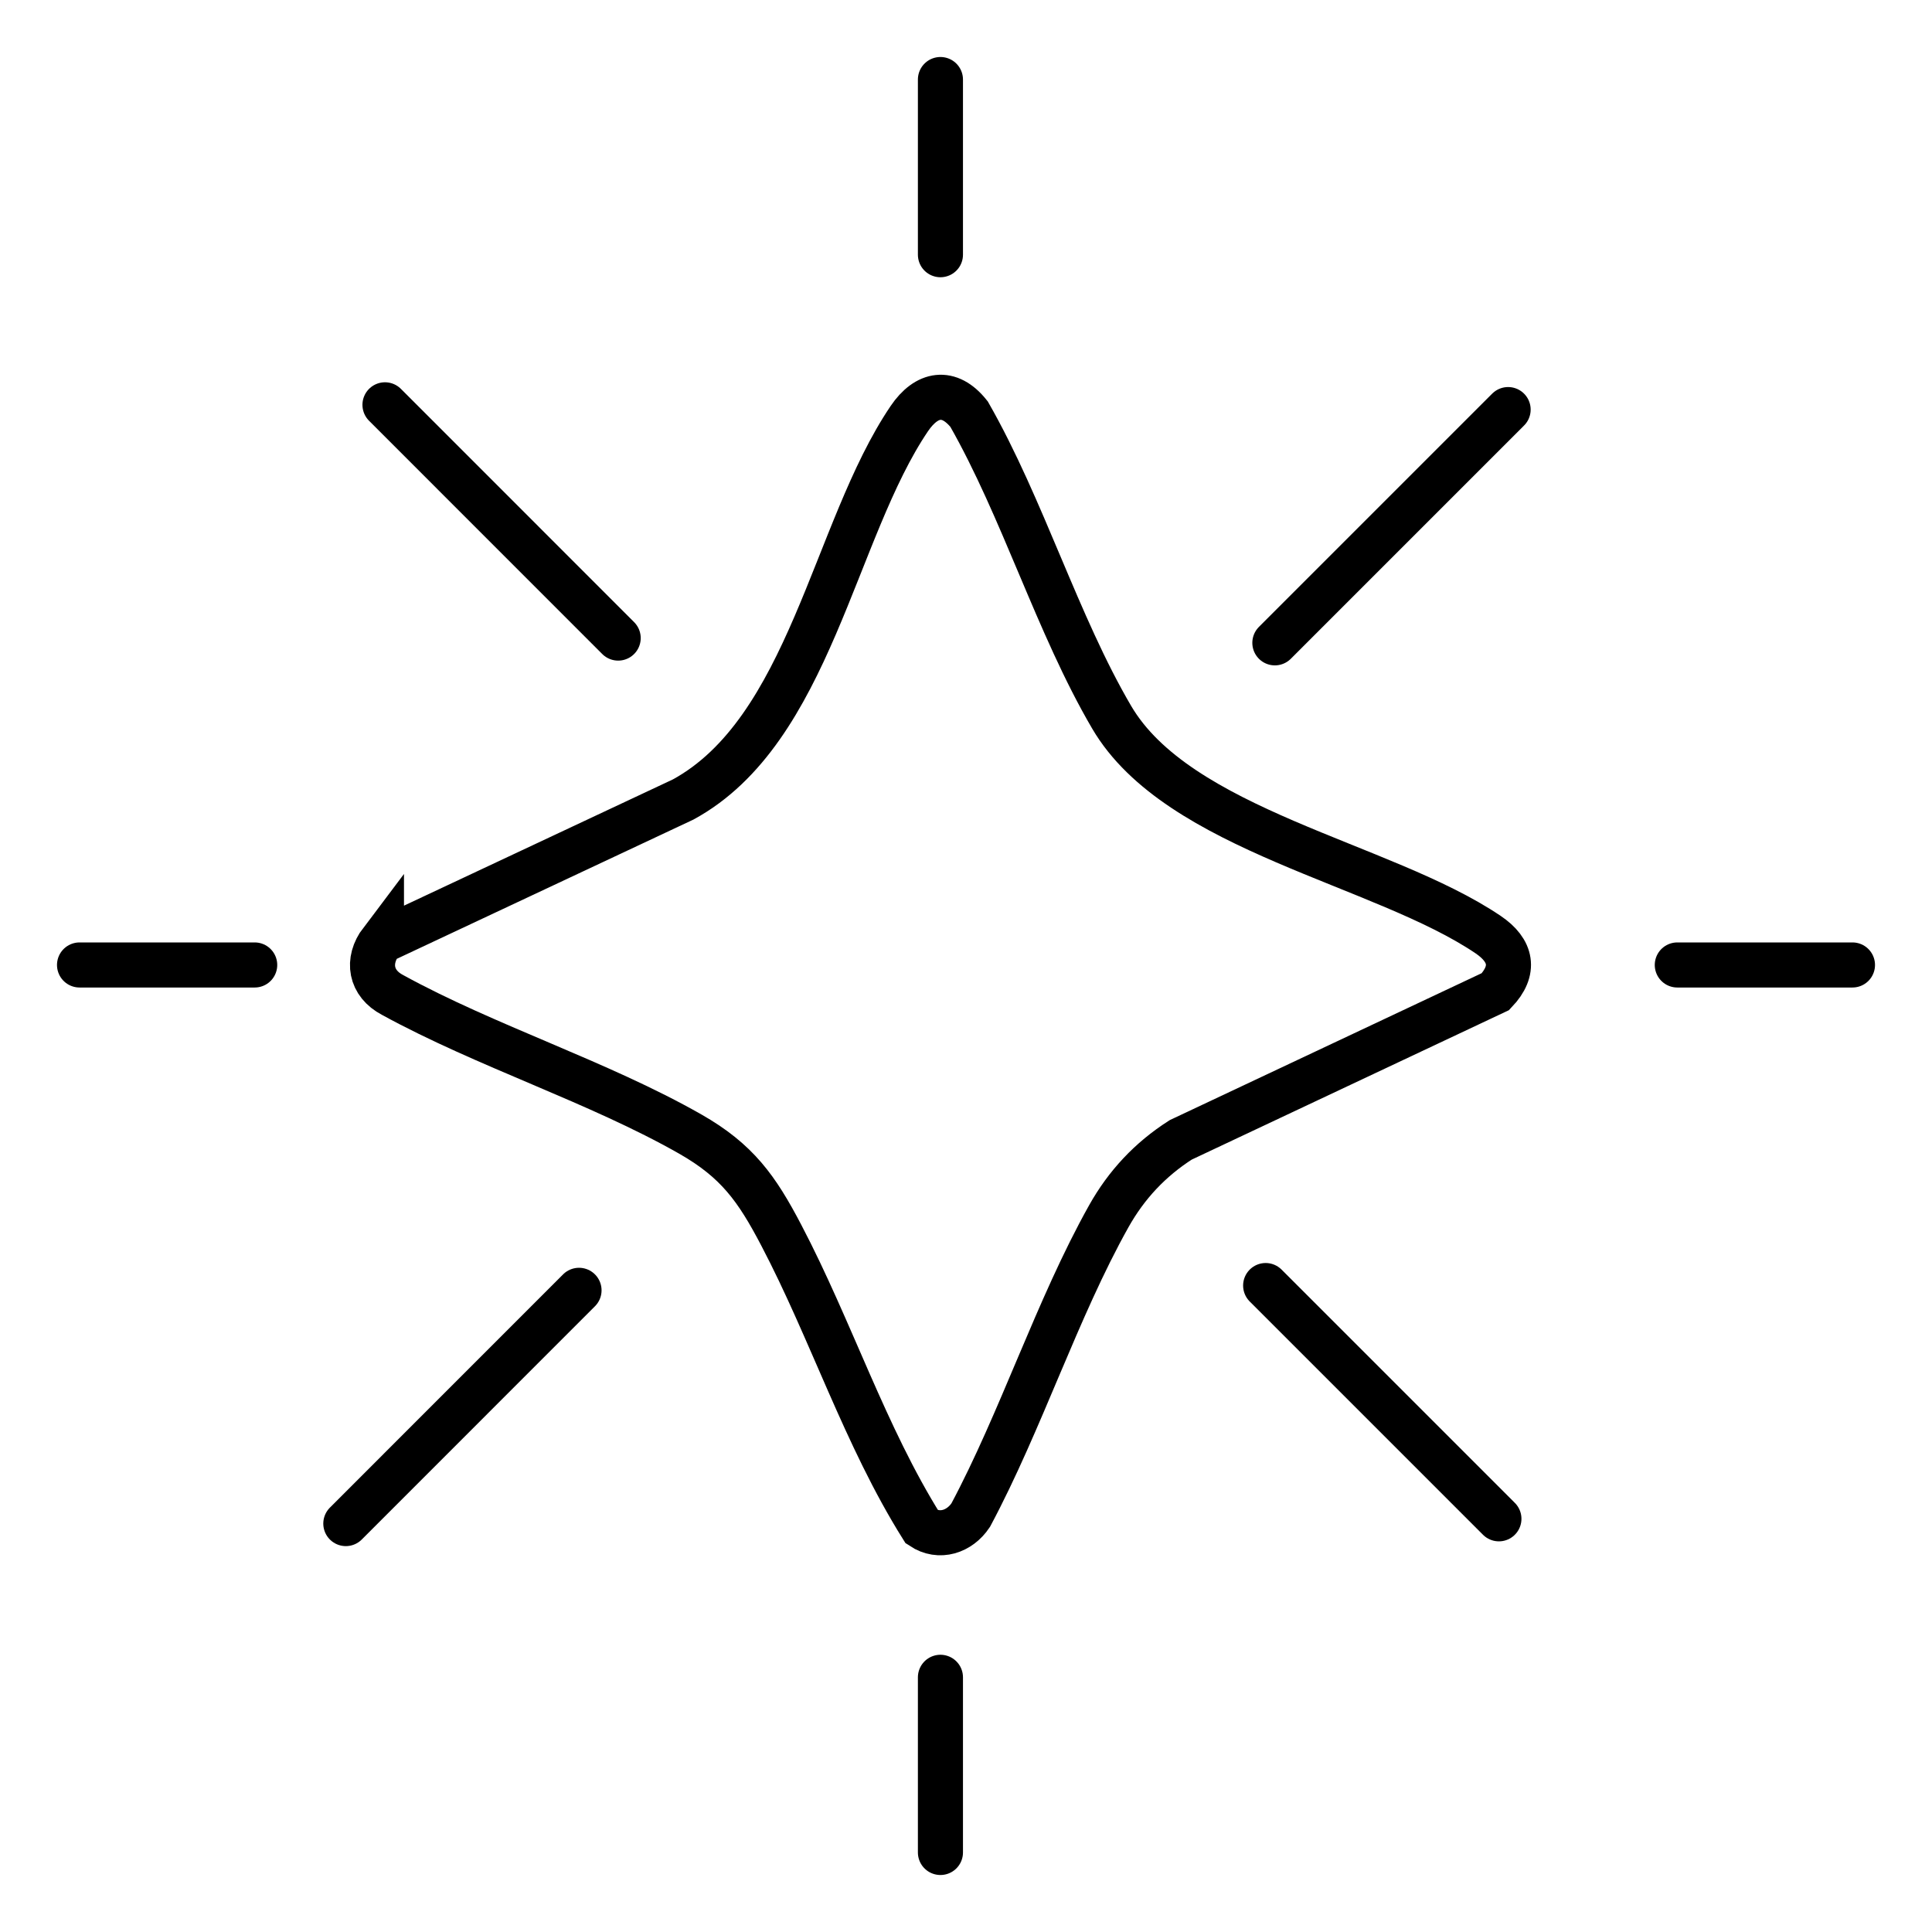 <svg viewBox="0 0 300 300" xmlns="http://www.w3.org/2000/svg" data-name="Layer 1" id="Layer_1">
  <defs>
    <style>
      .cls-1 {
        stroke-linecap: round;
        stroke-linejoin: round;
      }

      .cls-1, .cls-2 {
        fill: none;
        stroke: #000;
        stroke-width: 7px;
      }

      .cls-2 {
        stroke-miterlimit: 10;
      }
    </style>
  </defs>
  <path d="M59.23,146.14l46.84-21.99c19.67-10.71,23.36-41.77,35.13-59.15,2.67-3.94,6.17-4.6,9.28-.69,8.35,14.62,13.72,32.7,22.13,47.05,10.33,17.63,42.08,22.69,58.47,33.77,3.65,2.47,4.27,5.55,1.13,8.85l-48.87,23.02c-4.75,3.04-8.43,6.97-11.18,11.88-8.01,14.3-13.62,31.77-21.43,46.39-1.71,2.56-4.85,3.65-7.57,1.84-8.84-14.12-14.09-30.52-21.84-45.3-3.8-7.26-6.85-11.56-14.13-15.71-14.28-8.13-31.68-13.62-46.23-21.6-3.42-1.79-4.07-5.28-1.73-8.37Z" class="cls-2"></path>
  <line y2="99.82" x2="197.96" y1="63.6" x1="234.18" class="cls-1"></line>
  <line y2="236.58" x2="53.7" y1="200.36" x1="89.91" class="cls-1"></line>
  <line y2="199.62" x2="196.53" y1="235.84" x1="232.75" class="cls-1"></line>
  <line y2="62.86" x2="59.78" y1="99.08" x1="95.99" class="cls-1"></line>
  <line y2="149.84" x2="260.45" y1="149.84" x1="287.65" class="cls-1"></line>
  <line y2="149.84" x2="12.35" y1="149.84" x1="39.55" class="cls-1"></line>
  <line y2="260.45" x2="146.03" y1="287.65" x1="146.03" class="cls-1"></line>
  <line y2="12.35" x2="146.03" y1="39.55" x1="146.03" class="cls-1"></line>
</svg>
